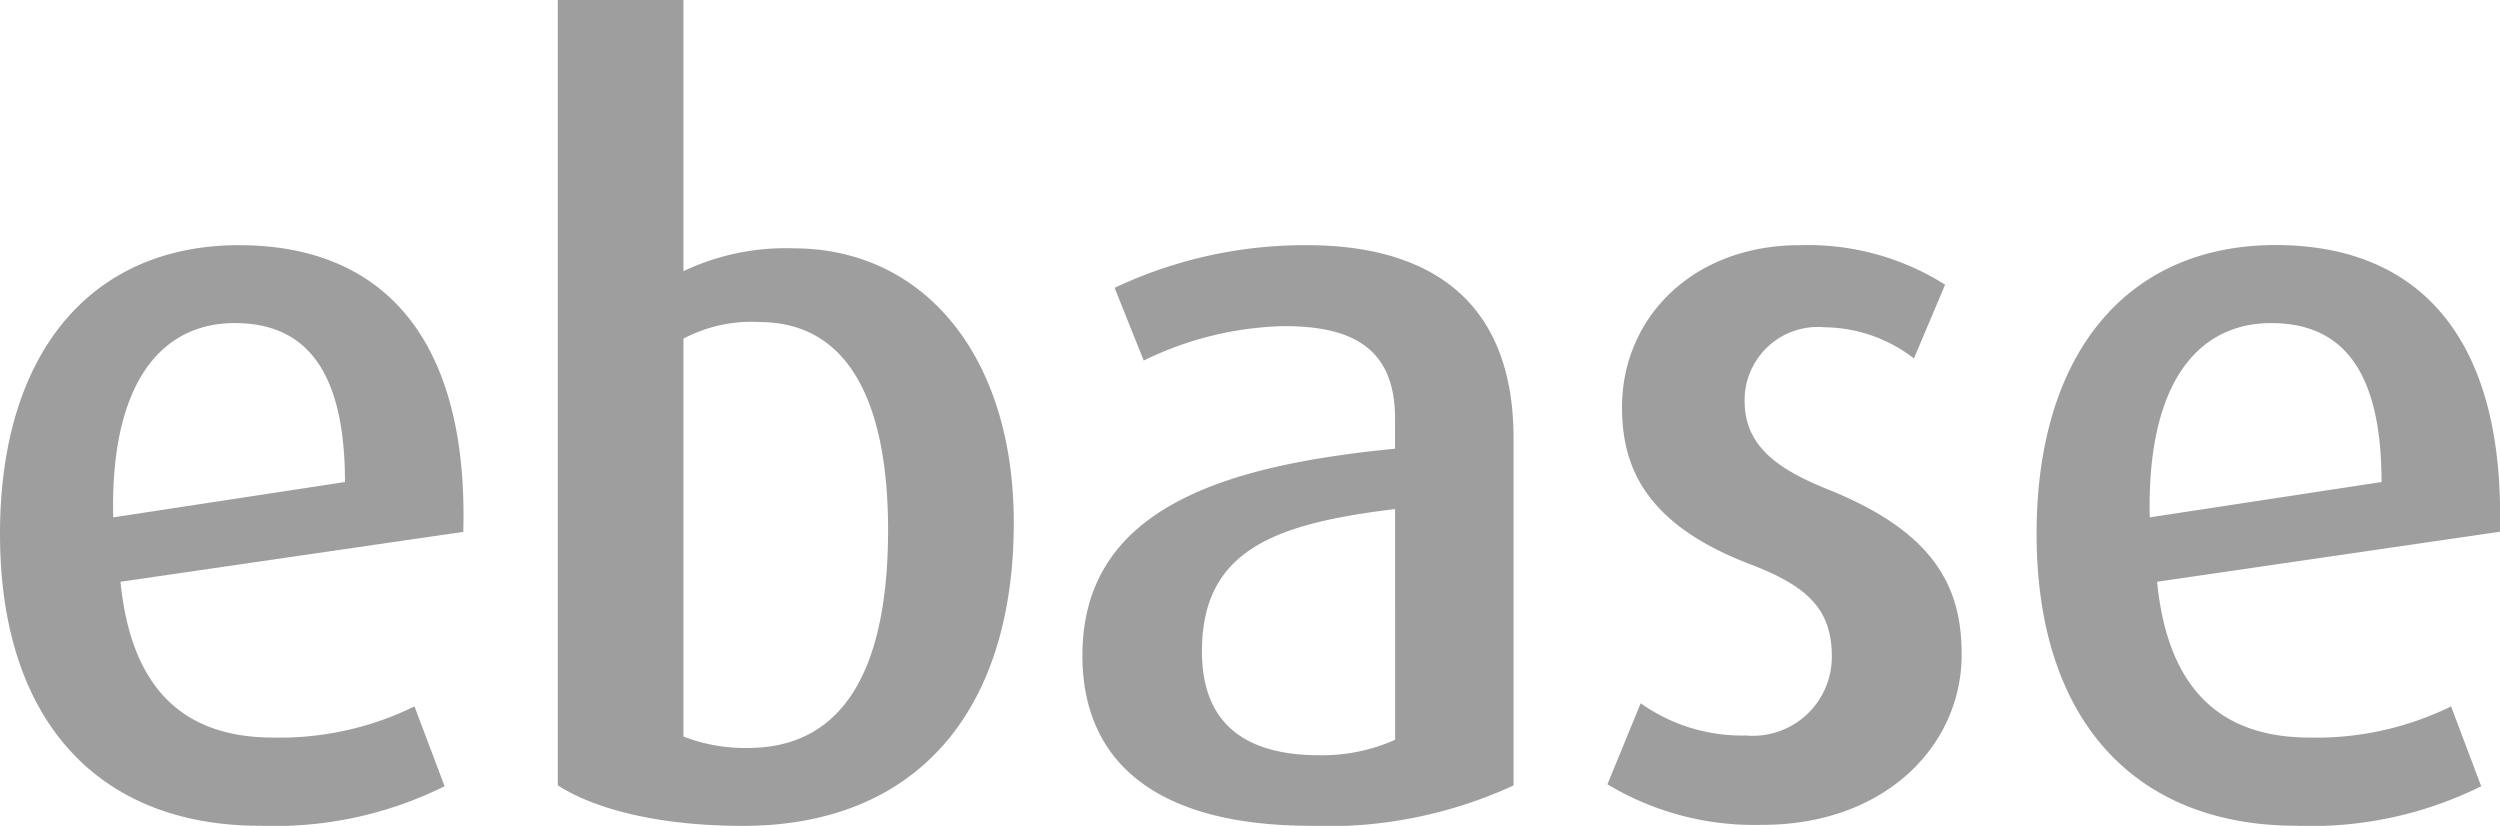 <svg xmlns="http://www.w3.org/2000/svg" xmlns:xlink="http://www.w3.org/1999/xlink" width="97.08" height="32.07" viewBox="0 0 97.08 32.07">
  <defs>
    <clipPath id="clip-ebase">
      <rect width="97.08" height="32.07"/>
    </clipPath>
  </defs>
  <g id="ebase" clip-path="url(#clip-ebase)">
    <g id="European_Bank_for_Financial_Services_logo" transform="translate(0 0.001)">
      <path id="path12008" d="M9.116,12.545c-2.864,0-4.84,2.34-4.72,7.544l9-1.372c0-4.4-1.574-6.171-4.276-6.171M4.679,22.59c.4,4.032,2.34,6.05,5.93,6.05a11.87,11.87,0,0,0,5.486-1.21l1.17,3.1a14.841,14.841,0,0,1-7.181,1.534C3.912,32.069,0,28.075,0,20.734,0,13.634,3.59,9.52,9.278,9.52c5.769,0,8.915,3.833,8.712,11.132L4.679,22.59Z" fill="#9e9e9e"/>
      <path id="path12024" d="M88.2,12.545c-2.864,0-4.841,2.34-4.72,7.544l9-1.372c0-4.4-1.573-6.171-4.276-6.171M83.764,22.59c.4,4.032,2.34,6.05,5.93,6.05a11.87,11.87,0,0,0,5.486-1.21l1.17,3.1a14.838,14.838,0,0,1-7.181,1.534c-6.171,0-10.084-3.994-10.084-11.335,0-7.1,3.59-11.214,9.278-11.214,5.769,0,8.915,3.832,8.713,11.132L83.764,22.59ZM68.431,32.028a11.024,11.024,0,0,1-6.011-1.574l1.291-3.145a6.787,6.787,0,0,0,4.074,1.25,3.068,3.068,0,0,0,3.349-3.066c0-1.855-.967-2.743-3.187-3.59-4.114-1.573-4.961-3.833-4.961-6.091,0-3.469,2.744-6.292,6.9-6.292a9.984,9.984,0,0,1,5.647,1.533l-1.211,2.865a5.757,5.757,0,0,0-3.469-1.21,2.843,2.843,0,0,0-3.106,2.864c0,1.775,1.331,2.663,3.228,3.429,4.236,1.694,5.2,3.872,5.2,6.413,0,3.551-2.986,6.616-7.745,6.616M54.174,19.766c-4.639.565-7.5,1.573-7.5,5.526,0,2.824,1.694,4.034,4.557,4.034a6.944,6.944,0,0,0,2.945-.6Zm-3.268,12.3c-5.93,0-8.874-2.42-8.874-6.615,0-5.727,5.525-7.382,12.141-8.028v-1.17c0-2.823-1.775-3.59-4.316-3.59A13.021,13.021,0,0,0,44.413,14l-1.13-2.824A17.278,17.278,0,0,1,50.746,9.52c4.478,0,8.028,1.9,8.028,7.5V30.5a17.312,17.312,0,0,1-7.866,1.573M29.485,12.505a5.6,5.6,0,0,0-2.945.645V28.6a6.6,6.6,0,0,0,2.5.444c3.873,0,5.446-3.309,5.446-8.471,0-4.517-1.291-8.068-5-8.068M28.84,32.069c-3.349,0-5.809-.685-7.18-1.574V0h4.88V10.529a9.271,9.271,0,0,1,4.276-.887c5.042,0,8.551,4.155,8.551,10.649,0,7.3-3.751,11.779-10.528,11.779" fill="#9e9e9e"/>
    </g>
  </g>
</svg>
